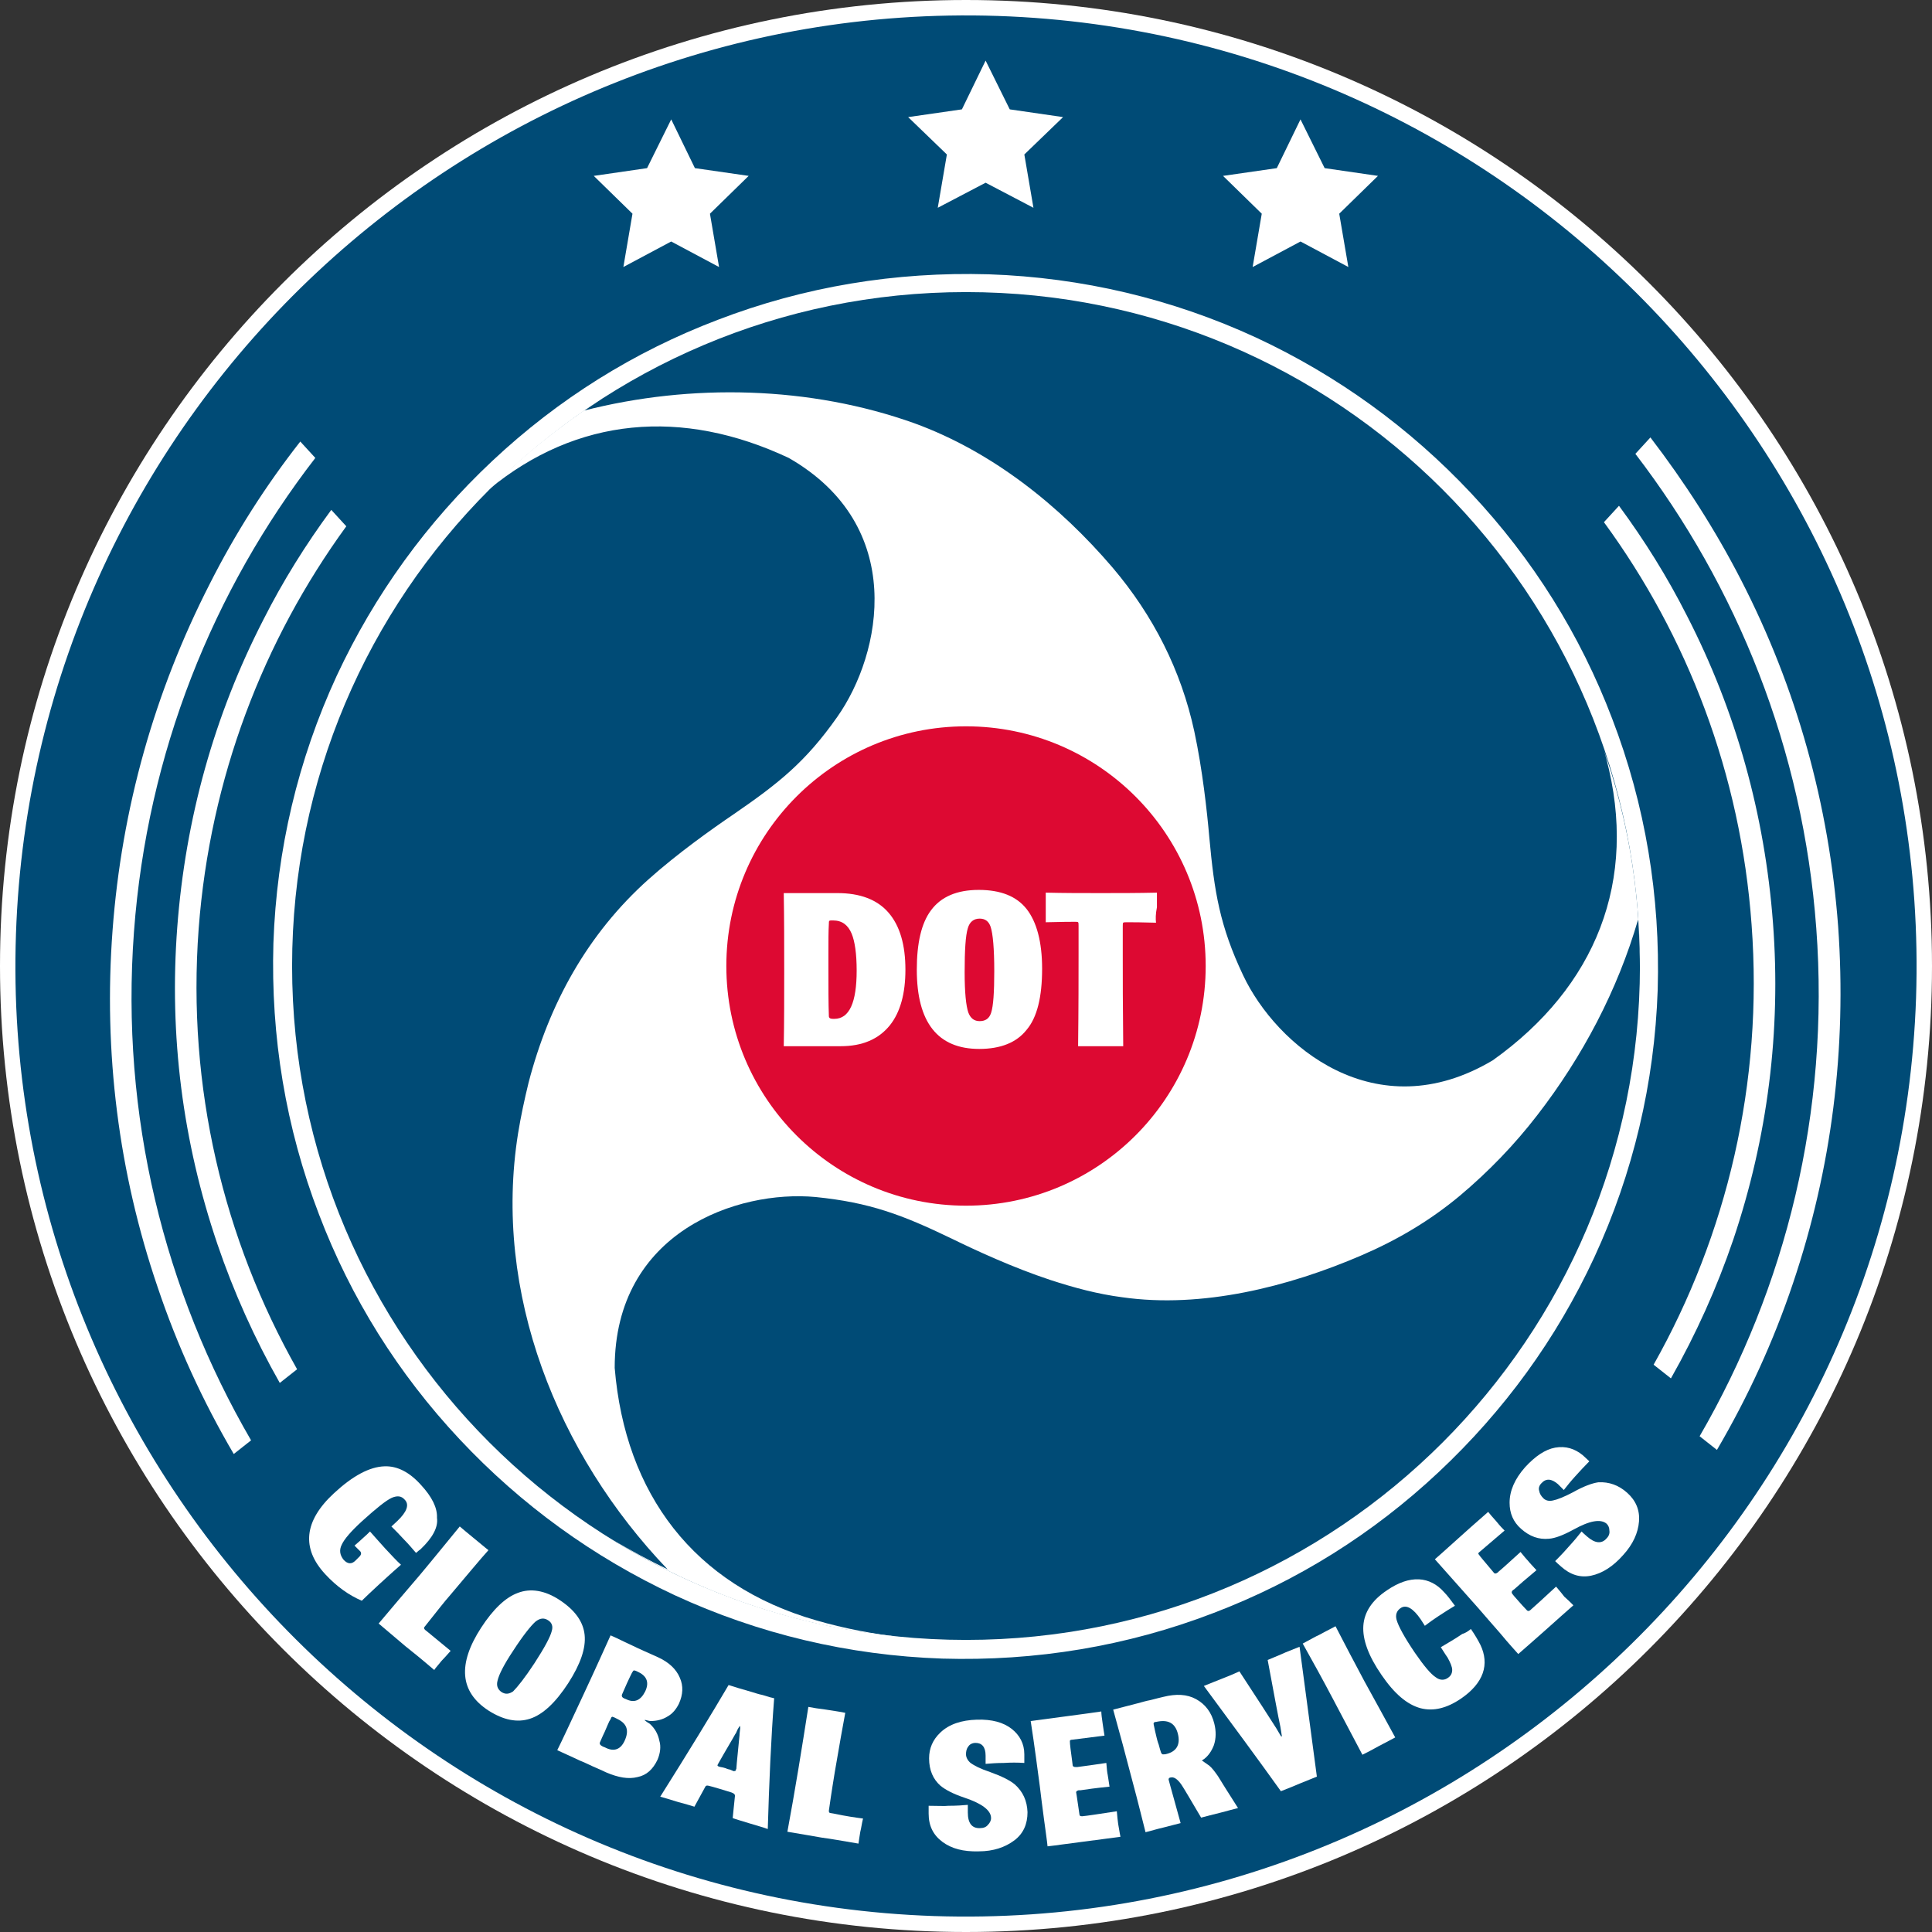 <svg width="243" height="243" viewBox="0 0 243 243" fill="none" xmlns="http://www.w3.org/2000/svg">
<rect x="0" y="0" width="243" height="243" fill="#333333" stroke="none"/>
<g clip-path="url(#clip0_562_3665)">
<path d="M121.5 243C188.603 243 243 188.603 243 121.5C243 54.397 188.603 0 121.5 0C54.397 0 0 54.397 0 121.5C0 188.603 54.397 243 121.5 243Z" fill="white"/>
<path d="M121.502 206.263C168.315 206.263 206.265 168.314 206.265 121.5C206.265 74.686 168.315 36.737 121.502 36.737C74.688 36.737 36.738 74.686 36.738 121.5C36.738 168.314 74.688 206.263 121.502 206.263Z" fill="#004B76"/>
<path d="M206.264 121.5C206.264 121.787 206.264 122.016 206.264 122.302C206.264 120.125 206.207 117.889 206.035 115.654C203.456 124.538 199.043 132.905 193.369 140.241C190.504 143.966 187.237 147.347 183.627 150.385C179.844 153.537 175.775 155.944 171.247 157.893C162.077 161.847 151.188 164.598 141.159 163.165C138.064 162.764 135.084 161.962 132.104 160.988C127.404 159.44 122.59 157.205 119.667 155.772C113.477 152.792 109.408 151.245 102.588 150.557C92.788 149.64 77.314 154.913 77.314 172.049C78.632 187.924 87.286 199.386 102.646 203.799C106.199 204.831 109.81 205.518 113.42 205.92C100.181 204.659 87.802 200.36 77.028 193.655C79.263 194.973 81.555 196.234 83.962 197.38C70.093 182.88 61.955 162.592 65.164 142.533C65.508 140.413 65.966 138.292 66.482 136.172C69.061 126.257 73.875 117.488 81.555 110.611C85.28 107.287 89.579 104.249 92.272 102.415C97.946 98.518 101.327 95.825 105.282 90.208C110.956 82.184 114.108 66.137 99.207 57.598C85.796 51.294 72.557 52.44 61.496 61.552C65.794 57.254 70.609 53.414 75.767 50.09C75.022 50.606 74.219 51.122 73.474 51.638C86.942 48.199 101.901 48.543 115.025 53.242C124.768 56.796 133.25 63.558 139.955 71.41C145.056 77.428 148.552 84.305 150.214 91.985C151.246 96.799 151.819 102.072 152.105 105.338C152.736 112.216 153.423 116.457 156.346 122.646C160.53 131.53 173.024 142.132 187.753 133.364C200.705 124.136 206.093 110.783 202.023 95.366C201.909 94.965 201.794 94.564 201.68 94.22C204.717 102.817 206.264 111.986 206.264 121.5Z" fill="white"/>
<path d="M146.202 222.54C146.374 222.311 146.546 222.024 146.661 221.623C146.775 221.279 146.833 220.992 146.775 220.821C146.718 220.534 146.603 220.362 146.432 220.19C146.26 220.018 146.145 220.018 145.973 220.018C145.687 220.075 145.515 220.19 145.343 220.362C145.171 220.534 145.056 220.706 144.999 220.878C144.941 221.05 144.884 221.279 144.827 221.508C144.827 221.738 144.77 221.967 144.77 222.311C144.77 222.655 144.77 222.884 144.827 223.056C144.884 223.228 144.884 223.4 144.941 223.514C145.171 223.457 145.4 223.342 145.629 223.113C145.858 222.998 146.03 222.769 146.202 222.54Z" fill="white"/>
<path d="M178.409 203.054C178.237 202.825 178.066 202.71 177.836 202.653C177.664 202.596 177.492 202.596 177.378 202.71C177.149 202.882 177.034 203.054 176.919 203.283C176.862 203.513 176.805 203.684 176.805 203.914C176.805 204.143 176.862 204.315 176.919 204.544C176.977 204.773 177.091 205.003 177.206 205.289C177.32 205.576 177.435 205.805 177.55 205.977C177.664 206.149 177.779 206.263 177.836 206.378C178.008 206.206 178.18 206.034 178.295 205.748C178.409 205.461 178.524 205.232 178.581 204.945C178.639 204.659 178.639 204.315 178.639 203.971C178.581 203.455 178.524 203.169 178.409 203.054Z" fill="white"/>
<path d="M169.128 34.043C169.415 33.986 169.759 33.871 170.102 33.699C170.446 33.527 170.676 33.355 170.733 33.183C170.847 32.954 170.905 32.725 170.905 32.496C170.905 32.266 170.847 32.152 170.676 32.094C170.446 31.98 170.217 31.922 169.988 31.922C169.759 31.922 169.587 31.98 169.357 32.037C169.185 32.094 169.014 32.209 168.842 32.381C168.67 32.496 168.498 32.725 168.268 32.897C168.039 33.126 167.867 33.298 167.753 33.47C167.638 33.642 167.581 33.756 167.523 33.871C167.753 33.986 167.982 34.043 168.268 34.1C168.555 34.1 168.842 34.1 169.128 34.043Z" fill="white"/>
<path d="M164.371 25.905C164.658 25.675 165.002 25.446 165.346 25.217C165.689 24.93 166.033 24.701 166.32 24.415C166.606 24.128 166.893 23.899 167.122 23.669C167.351 23.44 167.523 23.211 167.581 23.039C167.581 22.982 167.638 22.924 167.638 22.81C167.638 22.753 167.695 22.638 167.695 22.581C167.695 22.523 167.695 22.409 167.638 22.351C167.581 22.294 167.523 22.237 167.409 22.18C167.237 22.122 167.065 22.18 166.778 22.351C166.492 22.523 166.205 22.81 165.861 23.154C165.517 23.498 165.174 23.899 164.83 24.357C164.486 24.816 164.142 25.217 163.855 25.675C163.913 25.733 164.027 25.79 164.085 25.79C164.142 25.847 164.257 25.847 164.371 25.905Z" fill="white"/>
<path d="M145.8 25.389C146.086 25.332 146.373 25.274 146.659 25.16C146.946 25.045 147.233 24.873 147.519 24.644C147.806 24.415 147.978 24.185 148.035 24.013C148.092 23.727 148.092 23.498 148.035 23.326C147.978 23.096 147.863 22.982 147.748 22.982C147.462 22.924 147.233 22.924 147.003 22.982C146.774 23.039 146.602 23.096 146.43 23.268C146.258 23.383 146.144 23.555 145.972 23.727C145.857 23.899 145.685 24.128 145.513 24.415C145.341 24.701 145.227 24.93 145.169 25.102C145.112 25.274 145.055 25.446 145.055 25.561C145.227 25.389 145.513 25.389 145.8 25.389Z" fill="white"/>
<path d="M118.692 22.466C118.978 22.351 119.207 22.18 119.437 22.008C119.666 21.836 119.895 21.549 120.124 21.262C120.354 20.976 120.468 20.689 120.411 20.517C120.411 20.231 120.354 20.002 120.239 19.83C120.124 19.658 120.01 19.543 119.838 19.601C119.551 19.601 119.322 19.658 119.15 19.772C118.978 19.887 118.806 20.002 118.692 20.174C118.577 20.346 118.462 20.517 118.405 20.747C118.348 20.976 118.233 21.205 118.176 21.492C118.061 21.778 118.004 22.065 118.004 22.237C118.004 22.409 118.004 22.581 118.004 22.753C118.176 22.638 118.462 22.581 118.692 22.466Z" fill="white"/>
<path d="M100.352 26.478C100.466 26.707 100.581 26.879 100.696 27.051C100.81 27.223 100.982 27.28 101.211 27.395C101.383 27.452 101.613 27.452 101.899 27.395C102.128 27.337 102.3 27.223 102.472 26.936C102.644 26.65 102.759 26.363 102.816 26.019C102.873 25.675 102.931 25.217 102.931 24.759C102.931 24.3 102.873 23.841 102.816 23.498C102.759 23.211 102.701 22.924 102.587 22.695C102.472 22.466 102.358 22.237 102.243 22.122C102.128 21.95 101.956 21.836 101.842 21.778C101.67 21.721 101.498 21.664 101.326 21.721C101.097 21.778 100.867 21.95 100.638 22.18C100.466 22.466 100.294 22.753 100.18 23.154C100.065 23.555 100.008 23.956 100.008 24.357C100.008 24.816 100.065 25.274 100.18 25.79C100.122 26.019 100.237 26.249 100.352 26.478Z" fill="white"/>
<path d="M125.513 2.006C59.605 -0.172 4.242 51.638 2.007 117.488C-0.228 183.339 51.639 238.759 117.489 240.994C183.397 243.172 238.76 191.363 240.995 125.512C243.173 59.604 191.364 4.241 125.513 2.006ZM180.933 185.173C172.68 192.91 163.167 198.87 152.621 202.882C141.732 207.066 130.27 208.957 118.521 208.613C106.772 208.212 95.425 205.518 84.879 200.647C74.678 195.89 65.565 189.299 57.828 181.046C50.091 172.794 44.131 163.28 40.119 152.735C35.935 141.846 34.044 130.383 34.388 118.634C34.789 106.886 37.483 95.538 42.354 84.993C47.111 74.791 53.702 65.679 61.955 57.942C70.208 50.205 79.721 44.244 90.266 40.233C101.156 36.049 112.618 34.158 124.367 34.501C136.116 34.903 147.463 37.596 158.009 42.468C168.21 47.224 177.322 53.815 185.059 62.068C192.796 70.321 198.757 79.835 202.769 90.38C206.952 101.269 208.844 112.731 208.5 124.48C208.099 136.229 205.405 147.577 200.534 158.122C195.777 168.381 189.186 177.436 180.933 185.173Z" fill="#004B76"/>
<path d="M24.988 116.801C26.421 97.831 33.127 80.522 43.557 66.195L41.666 64.132C38.457 68.487 35.591 73.072 33.127 77.944C26.937 89.979 23.326 102.989 22.295 116.629C21.263 130.269 22.983 143.622 27.338 156.46C29.401 162.535 32.038 168.381 35.19 173.94L37.368 172.221C28.141 155.887 23.498 136.802 24.988 116.801Z" fill="white"/>
<path d="M16.85 117.202C18.512 94.678 26.822 74.218 39.66 57.598L37.769 55.535C33.413 61.094 29.573 67.112 26.364 73.473C19.429 87.056 15.303 101.67 14.156 117.03C13.01 132.332 14.902 147.462 19.83 161.904C22.295 169.24 25.504 176.232 29.401 182.88L31.579 181.161C20.69 162.42 15.131 140.355 16.85 117.202Z" fill="white"/>
<path d="M223.001 116.113C221.969 102.473 218.359 89.463 212.169 77.428C209.705 72.556 206.839 67.971 203.63 63.616L201.738 65.679C212.226 80.007 218.932 97.315 220.307 116.285C221.797 136.286 217.155 155.371 207.985 171.647L210.163 173.367C213.315 167.808 215.951 161.962 218.015 155.887C222.313 143.106 224.032 129.696 223.001 116.113Z" fill="white"/>
<path d="M228.444 116.743C230.163 139.897 224.604 161.962 213.772 180.645L215.95 182.365C219.847 175.717 223.057 168.725 225.521 161.389C230.393 146.946 232.284 131.873 231.195 116.514C230.049 101.212 225.98 86.54 218.988 72.957C215.721 66.596 211.881 60.635 207.583 55.019L205.691 57.082C218.472 73.76 226.782 94.22 228.444 116.743Z" fill="white"/>
<path d="M173.314 22.122L168.443 26.879L169.589 33.584L163.571 30.375L157.553 33.584L158.7 26.879L153.828 22.122L160.591 21.148L163.571 15.016L166.609 21.148L173.314 22.122Z" fill="white"/>
<path d="M94.165 22.122L89.294 26.879L90.44 33.584L84.423 30.375L78.405 33.584L79.551 26.879L74.68 22.122L81.385 21.148L84.423 15.016L87.403 21.148L94.165 22.122Z" fill="white"/>
<path d="M133.709 14.729L128.837 19.429L129.983 26.134L123.966 22.982L117.948 26.134L119.094 19.429L114.223 14.729L120.985 13.755L123.966 7.622L127.003 13.755L133.709 14.729Z" fill="white"/>
<path d="M121.501 151.646C138.15 151.646 151.647 138.149 151.647 121.5C151.647 104.851 138.15 91.354 121.501 91.354C104.852 91.354 91.356 104.851 91.356 121.5C91.356 138.149 104.852 151.646 121.501 151.646Z" fill="#DD0932"/>
<path d="M113.88 121.959C113.88 124.939 113.25 127.288 111.932 128.95C110.499 130.727 108.436 131.587 105.742 131.587C105.341 131.587 104.71 131.587 103.851 131.587C103.048 131.587 102.418 131.587 101.959 131.587C100.756 131.587 99.61 131.587 98.578 131.587C98.635 128.549 98.635 125.397 98.635 122.13C98.635 118.806 98.635 115.54 98.578 112.33C99.151 112.33 100.068 112.33 101.272 112.33C101.329 112.33 102.705 112.33 105.341 112.33C108.149 112.33 110.327 113.133 111.76 114.795C113.193 116.457 113.88 118.864 113.88 121.959ZM107.748 122.073C107.748 119.953 107.519 118.405 107.118 117.431C106.659 116.342 105.914 115.769 104.768 115.769H104.71C104.481 115.769 104.367 115.769 104.309 115.826C104.252 115.884 104.252 115.998 104.252 116.17C104.195 117.087 104.195 118.348 104.195 120.125V121.5C104.195 124.194 104.195 126.257 104.252 127.804C104.252 128.034 104.424 128.148 104.768 128.148H104.94C106.831 128.148 107.748 126.085 107.748 122.073Z" fill="white"/>
<path d="M131.073 121.844C131.073 125.397 130.443 127.976 129.125 129.524C127.864 131.128 125.858 131.931 123.164 131.931C117.949 131.931 115.312 128.607 115.312 121.959C115.312 118.635 115.886 116.113 117.089 114.508C118.35 112.789 120.356 111.929 123.107 111.929C125.858 111.929 127.864 112.731 129.125 114.336C130.385 115.941 131.073 118.463 131.073 121.844ZM125.055 122.13C125.055 119.322 124.883 117.431 124.597 116.571C124.368 115.884 123.909 115.54 123.221 115.54C122.476 115.54 121.961 115.941 121.731 116.743C121.445 117.66 121.33 119.494 121.33 122.302C121.33 124.824 121.502 126.486 121.789 127.346C122.075 128.091 122.534 128.435 123.221 128.435C123.967 128.435 124.425 128.091 124.654 127.403C124.941 126.543 125.055 124.767 125.055 122.13Z" fill="white"/>
<path d="M145.401 116.055C143.624 115.998 142.42 115.998 141.79 115.998H141.733C141.503 115.998 141.331 115.998 141.274 116.055C141.217 116.113 141.217 116.285 141.217 116.514C141.217 117.546 141.217 118.692 141.217 120.01C141.217 122.818 141.217 126.658 141.274 131.587C140.472 131.587 139.555 131.587 138.409 131.587C137.32 131.587 136.345 131.587 135.6 131.587C135.658 126.715 135.658 122.818 135.658 120.01C135.658 118.577 135.658 117.431 135.658 116.457C135.658 116.227 135.658 116.055 135.6 115.998C135.543 115.941 135.428 115.941 135.199 115.941H135.085C134.798 115.941 133.594 115.941 131.531 115.998C131.531 115.712 131.531 115.139 131.531 114.222C131.531 113.247 131.531 112.56 131.531 112.273C133.824 112.33 136.116 112.33 138.409 112.33C140.701 112.33 143.108 112.33 145.515 112.273C145.515 112.731 145.515 113.362 145.515 114.107C145.343 114.967 145.343 115.597 145.401 116.055Z" fill="white"/>
<path d="M52.956 194.801C52.898 194.858 52.841 194.916 52.669 195.03C52.497 195.202 52.383 195.26 52.325 195.317C51.867 194.801 51.408 194.228 50.835 193.655C50.262 193.024 49.746 192.509 49.23 191.993C49.345 191.878 49.632 191.649 49.975 191.305C51.179 190.159 51.523 189.242 50.892 188.612C50.491 188.153 49.975 188.096 49.288 188.382C48.543 188.726 47.339 189.7 45.562 191.305C44.187 192.566 43.327 193.54 42.983 194.285C42.639 194.973 42.754 195.604 43.213 196.177C43.728 196.75 44.244 196.75 44.703 196.291L45.218 195.775C45.448 195.546 45.505 195.26 45.218 195.03C45.047 194.858 44.875 194.687 44.588 194.4C45.047 193.999 45.391 193.712 45.62 193.483C46.021 193.139 46.307 192.853 46.537 192.623C46.881 193.025 47.511 193.712 48.428 194.744C49.288 195.661 49.918 196.349 50.434 196.807C49.116 197.953 48.199 198.813 47.626 199.329C46.766 200.131 46.021 200.819 45.505 201.335C43.9 200.647 42.353 199.558 40.92 198.011C37.883 194.744 38.227 191.305 42.009 187.809C44.359 185.631 46.479 184.485 48.371 184.428C49.975 184.37 51.523 185.173 52.956 186.778C54.331 188.268 55.019 189.643 54.962 190.904C55.133 192.108 54.388 193.426 52.956 194.801Z" fill="white"/>
<path d="M56.68 207.639C56.222 208.155 55.821 208.613 55.534 208.9C55.133 209.416 54.789 209.759 54.617 210.046C53.012 208.671 51.809 207.696 51.006 207.066C50.319 206.493 49.172 205.518 47.625 204.2C49.23 202.309 50.949 200.246 52.783 198.125C54.56 196.005 56.222 193.942 57.826 191.993C58.285 192.394 58.858 192.853 59.546 193.426C60.405 194.113 60.978 194.629 61.437 194.973C60.348 196.177 58.743 198.125 56.508 200.762C55.992 201.335 54.961 202.653 53.413 204.601C53.299 204.716 53.299 204.831 53.471 205.003L53.757 205.232C55.018 206.263 55.992 207.066 56.68 207.639Z" fill="white"/>
<path d="M71.468 211.708C69.864 214.172 68.259 215.662 66.654 216.178C65.049 216.694 63.33 216.35 61.439 215.147C57.828 212.797 57.542 209.301 60.522 204.716C62.012 202.424 63.559 200.933 65.107 200.36C66.712 199.73 68.546 200.017 70.437 201.277C72.328 202.538 73.36 203.971 73.532 205.633C73.704 207.295 73.016 209.301 71.468 211.708ZM67.227 209.186C68.488 207.238 69.233 205.862 69.405 205.117C69.577 204.544 69.405 204.086 68.947 203.799C68.431 203.455 67.915 203.512 67.342 203.971C66.769 204.487 65.795 205.69 64.534 207.639C63.388 209.358 62.757 210.619 62.585 211.364C62.413 211.995 62.585 212.453 63.044 212.797C63.559 213.141 64.018 213.083 64.534 212.74C65.107 212.167 66.024 211.02 67.227 209.186Z" fill="white"/>
<path d="M82.698 221.336C82.125 222.54 81.323 223.285 80.177 223.514C79.03 223.801 77.77 223.571 76.279 222.941C75.821 222.712 75.248 222.483 74.617 222.196C73.987 221.909 73.414 221.623 72.955 221.451L72.096 221.05C71.236 220.649 70.606 220.362 70.09 220.133C70.72 218.872 71.809 216.522 73.414 213.083C75.076 209.53 76.165 207.066 76.795 205.69C77.196 205.862 77.827 206.149 78.629 206.55L79.489 206.951C79.947 207.18 80.463 207.41 81.094 207.696C81.724 207.983 82.24 208.212 82.756 208.441C84.131 209.072 85.048 209.931 85.507 211.02C85.965 212.052 85.908 213.141 85.392 214.287C85.048 214.975 84.59 215.548 83.959 215.892C83.329 216.293 82.584 216.465 81.839 216.465C81.667 216.465 81.495 216.408 81.266 216.35C81.151 216.35 81.151 216.293 81.094 216.35C81.094 216.408 81.151 216.408 81.208 216.465C81.266 216.522 81.438 216.637 81.724 216.809C82.355 217.382 82.756 218.07 82.928 218.929C83.157 219.674 83.042 220.534 82.698 221.336ZM78.572 218.929C79.145 217.668 78.859 216.809 77.712 216.236L77.254 216.006C77.082 215.949 76.967 215.892 76.967 215.949C76.91 215.949 76.853 216.064 76.795 216.236L76.623 216.522C76.509 216.809 76.279 217.267 76.05 217.84C75.764 218.413 75.592 218.872 75.477 219.101C75.362 219.33 75.477 219.502 75.821 219.674L76.108 219.789C77.196 220.362 78.056 220.075 78.572 218.929ZM81.151 212.74C81.667 211.651 81.38 210.848 80.349 210.333L80.119 210.218C79.89 210.103 79.775 210.103 79.718 210.103C79.661 210.103 79.603 210.218 79.489 210.39C79.374 210.619 79.145 211.078 78.859 211.708L78.228 213.141C78.171 213.313 78.228 213.485 78.457 213.599L78.744 213.714C79.775 214.23 80.578 213.886 81.151 212.74Z" fill="white"/>
<path d="M96.568 230.048C96.11 229.876 95.308 229.646 94.161 229.303C93.244 229.016 92.614 228.844 92.156 228.672C92.213 227.984 92.327 227.067 92.442 225.864C92.442 225.692 92.327 225.577 92.041 225.463C91.812 225.405 91.353 225.233 90.551 225.004C89.806 224.775 89.347 224.66 89.118 224.603C88.889 224.546 88.774 224.603 88.717 224.718L87.341 227.239C86.94 227.125 86.252 226.896 85.335 226.666C84.246 226.322 83.444 226.093 83.043 225.979C86.654 220.247 89.519 215.548 91.64 211.937C92.327 212.167 93.302 212.453 94.505 212.797C94.906 212.912 95.365 213.083 95.938 213.198C96.626 213.427 97.084 213.542 97.371 213.599C96.97 218.757 96.74 224.259 96.568 230.048ZM92.557 222.654C92.557 222.597 92.557 222.54 92.614 222.483C92.671 221.566 92.843 220.133 93.015 218.242C93.015 218.184 93.015 218.012 93.072 217.611C93.13 217.267 93.072 217.095 93.072 217.095C93.015 217.095 92.958 217.21 92.786 217.496C92.614 217.84 92.557 218.07 92.499 218.07C92.098 218.815 91.353 220.018 90.322 221.852L90.264 221.967C90.207 222.081 90.264 222.139 90.436 222.196C90.551 222.253 90.723 222.253 90.952 222.311C91.181 222.368 91.353 222.425 91.468 222.483C91.582 222.54 91.754 222.54 91.869 222.597C91.984 222.654 92.156 222.712 92.27 222.769C92.442 222.769 92.557 222.712 92.557 222.654Z" fill="white"/>
<path d="M108.549 228.729C108.377 229.417 108.32 229.99 108.205 230.391C108.09 231.022 108.033 231.538 107.976 231.882C105.913 231.538 104.365 231.251 103.391 231.136C102.474 230.965 101.041 230.735 99.035 230.391C99.494 227.927 99.952 225.291 100.411 222.54C100.869 219.789 101.27 217.21 101.671 214.688C102.245 214.803 102.99 214.917 103.907 215.032C104.996 215.204 105.798 215.319 106.314 215.433C106.027 216.981 105.569 219.502 104.996 222.884C104.881 223.629 104.594 225.291 104.25 227.755C104.25 227.927 104.308 228.042 104.48 228.042L104.824 228.099C106.428 228.443 107.689 228.615 108.549 228.729Z" fill="white"/>
<path d="M129.237 227.927C129.237 229.417 128.722 230.621 127.575 231.48C126.429 232.34 124.939 232.856 123.105 232.856C121.156 232.913 119.666 232.512 118.52 231.652C117.374 230.793 116.801 229.646 116.801 228.099C116.801 227.698 116.801 227.354 116.801 227.125C118.004 227.125 118.864 227.182 119.265 227.125C120.297 227.125 121.099 227.067 121.73 227.01C121.73 227.182 121.73 227.469 121.73 227.984C121.73 229.303 122.245 229.99 123.277 229.933C123.678 229.933 124.022 229.818 124.251 229.532C124.48 229.303 124.652 229.016 124.652 228.672C124.652 227.698 123.506 226.838 121.271 226.093C119.896 225.635 118.921 225.119 118.291 224.603C117.374 223.801 116.858 222.654 116.858 221.164C116.858 219.903 117.317 218.815 118.291 217.898C119.38 216.866 120.927 216.35 122.876 216.293C124.767 216.236 126.2 216.637 127.231 217.439C128.263 218.241 128.836 219.33 128.836 220.649V221.737C127.976 221.68 127.117 221.68 126.257 221.737C125.397 221.737 124.652 221.795 123.965 221.852C123.965 221.566 123.965 221.222 123.965 220.82C123.965 219.732 123.506 219.216 122.704 219.216C122.303 219.216 121.959 219.388 121.787 219.674C121.558 219.961 121.5 220.305 121.5 220.649C121.5 221.05 121.73 221.451 122.073 221.737C122.532 222.081 123.334 222.482 124.538 222.884C125.971 223.399 127.002 223.915 127.633 224.431C128.664 225.348 129.18 226.494 129.237 227.927Z" fill="white"/>
<path d="M140.927 231.022C139.781 231.194 138.233 231.366 136.17 231.652C134.279 231.882 132.846 232.111 131.757 232.225C131.7 231.595 131.528 230.449 131.299 228.729C131.07 227.01 130.898 225.635 130.783 224.66C130.496 222.54 130.153 219.789 129.637 216.465C131.299 216.236 132.674 216.064 133.935 215.892C134.68 215.777 136.228 215.605 138.52 215.261C138.52 215.548 138.577 216.064 138.692 216.809C138.807 217.554 138.864 218.012 138.921 218.299L134.852 218.815C134.68 218.815 134.565 218.872 134.565 218.986C134.565 219.388 134.68 220.247 134.852 221.508L134.909 221.967C134.909 222.196 135.081 222.253 135.311 222.253H135.482C136.399 222.139 137.603 221.967 139.15 221.737C139.208 222.482 139.265 222.998 139.322 223.228C139.38 223.514 139.437 224.03 139.552 224.718C137.832 224.89 136.629 225.061 135.884 225.176H135.654C135.425 225.233 135.311 225.348 135.368 225.52L135.425 225.864C135.597 227.067 135.712 227.812 135.769 228.214C135.769 228.386 135.884 228.443 136.113 228.443C136.743 228.386 138.233 228.156 140.469 227.812C140.526 228.5 140.583 229.016 140.64 229.417C140.755 229.99 140.812 230.506 140.927 231.022Z" fill="white"/>
<path d="M155.715 227.411C155.199 227.526 154.454 227.755 153.537 227.984C152.563 228.214 151.761 228.443 151.073 228.615C149.755 226.38 148.952 225.004 148.608 224.488C148.093 223.743 147.634 223.457 147.233 223.571H147.176C147.004 223.629 146.946 223.743 147.004 223.915L147.176 224.546C147.405 225.405 147.863 227.01 148.494 229.303C147.978 229.417 147.233 229.646 146.259 229.876C145.514 230.048 144.769 230.277 144.081 230.449C143.68 228.901 143.164 226.724 142.419 223.973C141.616 220.878 140.814 217.898 140.012 215.032C141.043 214.746 142.075 214.516 143.107 214.23C143.565 214.115 144.081 213.943 144.711 213.829C145.342 213.657 145.857 213.542 146.316 213.427C147.921 213.026 149.296 213.083 150.442 213.714C151.589 214.344 152.391 215.376 152.735 216.809C152.964 217.726 152.964 218.643 152.678 219.502C152.391 220.247 151.99 220.821 151.474 221.222C151.302 221.336 151.187 221.394 151.187 221.451C151.187 221.451 151.302 221.508 151.531 221.68C151.761 221.852 151.932 221.967 152.104 222.081C152.448 222.368 152.792 222.826 153.193 223.4C153.537 223.973 154.397 225.348 155.715 227.411ZM148.15 218.07C147.806 216.694 146.889 216.236 145.399 216.579H145.284C145.112 216.637 145.055 216.751 145.112 216.923C145.227 217.496 145.342 218.012 145.456 218.471C145.514 218.7 145.571 218.987 145.743 219.445C145.857 219.904 145.972 220.247 146.029 220.419C146.087 220.591 146.201 220.706 146.431 220.649H146.545C147.978 220.362 148.494 219.445 148.15 218.07Z" fill="white"/>
<path d="M163.453 207.123L165.631 223.457C164.943 223.743 164.198 224.03 163.511 224.316C162.823 224.603 162.021 224.947 161.104 225.291C158.238 221.279 154.971 216.866 151.418 212.052C152.392 211.651 153.137 211.364 153.71 211.135C154.455 210.848 155.143 210.562 155.888 210.218C158.181 213.714 159.728 216.121 160.53 217.382L161.104 218.356C161.161 218.413 161.161 218.413 161.218 218.413C161.218 218.413 161.218 218.356 161.218 218.299L161.046 217.21C160.76 215.892 160.244 213.083 159.442 208.785C160.244 208.441 160.989 208.155 161.734 207.811C162.307 207.582 162.88 207.352 163.453 207.123Z" fill="white"/>
<path d="M175.486 218.528C175.027 218.757 174.34 219.158 173.423 219.617C172.62 220.075 171.932 220.419 171.359 220.706C168.723 215.72 167.462 213.313 167.577 213.542C166.431 211.364 165.17 209.072 163.852 206.722C164.826 206.206 165.514 205.805 165.915 205.633C166.373 205.404 167.061 205.003 167.978 204.544C169.01 206.55 170.213 208.842 171.589 211.421C172.964 213.943 174.282 216.293 175.486 218.528Z" fill="white"/>
<path d="M185.002 204.888C185.518 205.633 185.919 206.321 186.205 206.894C186.778 208.097 186.893 209.301 186.492 210.447C186.091 211.593 185.174 212.682 183.741 213.657C181.964 214.86 180.302 215.261 178.698 214.86C176.978 214.402 175.373 213.026 173.769 210.676C172.107 208.269 171.362 206.206 171.476 204.487C171.591 202.767 172.565 201.277 174.456 200.016C175.889 199.042 177.207 198.584 178.468 198.641C179.672 198.698 180.761 199.271 181.62 200.246C182.079 200.704 182.48 201.277 182.996 201.965C182.423 202.309 181.678 202.767 180.818 203.341C180.302 203.684 179.729 204.086 179.213 204.487L178.698 203.684C177.723 202.252 176.864 201.793 176.176 202.252C175.66 202.595 175.488 203.111 175.66 203.742C175.889 204.544 176.634 205.92 177.952 207.868C179.099 209.53 179.958 210.562 180.589 210.963C181.105 211.364 181.678 211.364 182.136 211.02C182.48 210.791 182.652 210.447 182.652 210.046C182.652 209.645 182.423 209.129 182.079 208.499C182.022 208.441 181.735 207.983 181.219 207.18C182.079 206.665 182.996 206.149 183.913 205.518C184.314 205.404 184.658 205.174 185.002 204.888Z" fill="white"/>
<path d="M197.895 201.908C197.036 202.653 195.832 203.742 194.285 205.117C192.852 206.378 191.763 207.352 190.961 208.04C190.559 207.582 189.757 206.722 188.668 205.404C187.522 204.086 186.605 203.054 185.975 202.309C184.542 200.704 182.708 198.641 180.473 196.119C181.734 195.03 182.765 194.056 183.682 193.254C184.255 192.738 185.401 191.706 187.178 190.159C187.35 190.388 187.694 190.789 188.21 191.362C188.668 191.936 189.012 192.279 189.241 192.509L186.089 195.202C185.917 195.317 185.917 195.432 185.975 195.489C186.204 195.833 186.777 196.463 187.579 197.437L187.866 197.781C187.98 197.953 188.152 197.953 188.382 197.781L188.496 197.667C189.184 197.094 190.101 196.234 191.247 195.202C191.706 195.775 192.05 196.177 192.221 196.349C192.393 196.578 192.737 196.922 193.253 197.495C191.935 198.584 191.018 199.386 190.445 199.902L190.273 200.016C190.101 200.188 190.101 200.303 190.216 200.475L190.445 200.762C191.247 201.679 191.763 202.252 192.05 202.538C192.164 202.653 192.279 202.653 192.451 202.538C192.909 202.137 194.055 201.105 195.717 199.558C196.176 200.074 196.52 200.532 196.749 200.819C197.15 201.163 197.551 201.564 197.895 201.908Z" fill="white"/>
<path d="M204.657 187.752C205.746 188.726 206.262 189.93 206.148 191.362C206.033 192.795 205.402 194.228 204.142 195.603C202.881 197.036 201.505 197.896 200.13 198.182C198.754 198.469 197.494 198.068 196.347 197.036C196.003 196.75 195.774 196.52 195.602 196.349C196.462 195.489 197.035 194.858 197.322 194.515C198.009 193.77 198.525 193.139 198.926 192.623C199.041 192.738 199.27 192.967 199.614 193.254C200.588 194.113 201.448 194.228 202.078 193.483C202.365 193.196 202.48 192.853 202.422 192.509C202.422 192.165 202.308 191.878 202.078 191.649C201.333 191.019 199.958 191.248 197.895 192.394C196.634 193.082 195.602 193.483 194.8 193.54C193.539 193.655 192.393 193.254 191.304 192.279C190.33 191.42 189.871 190.331 189.871 189.013C189.871 187.523 190.502 186.033 191.82 184.542C193.081 183.167 194.341 182.307 195.602 182.078C196.92 181.849 198.067 182.193 199.098 183.052L199.901 183.797C199.27 184.428 198.697 185.058 198.124 185.689C197.551 186.319 197.092 186.892 196.691 187.408C196.519 187.236 196.233 186.949 195.946 186.663C195.144 185.975 194.456 185.918 193.883 186.548C193.596 186.835 193.482 187.179 193.596 187.523C193.654 187.866 193.826 188.153 194.112 188.44C194.399 188.726 194.8 188.841 195.316 188.726C195.889 188.612 196.748 188.268 197.837 187.695C199.156 186.949 200.244 186.548 201.047 186.434C202.365 186.376 203.569 186.778 204.657 187.752Z" fill="white"/>
</g>
<defs>
<clipPath id="clip0_562_3665">
<rect width="243" height="243" fill="white"/>
</clipPath>
</defs>
</svg>
